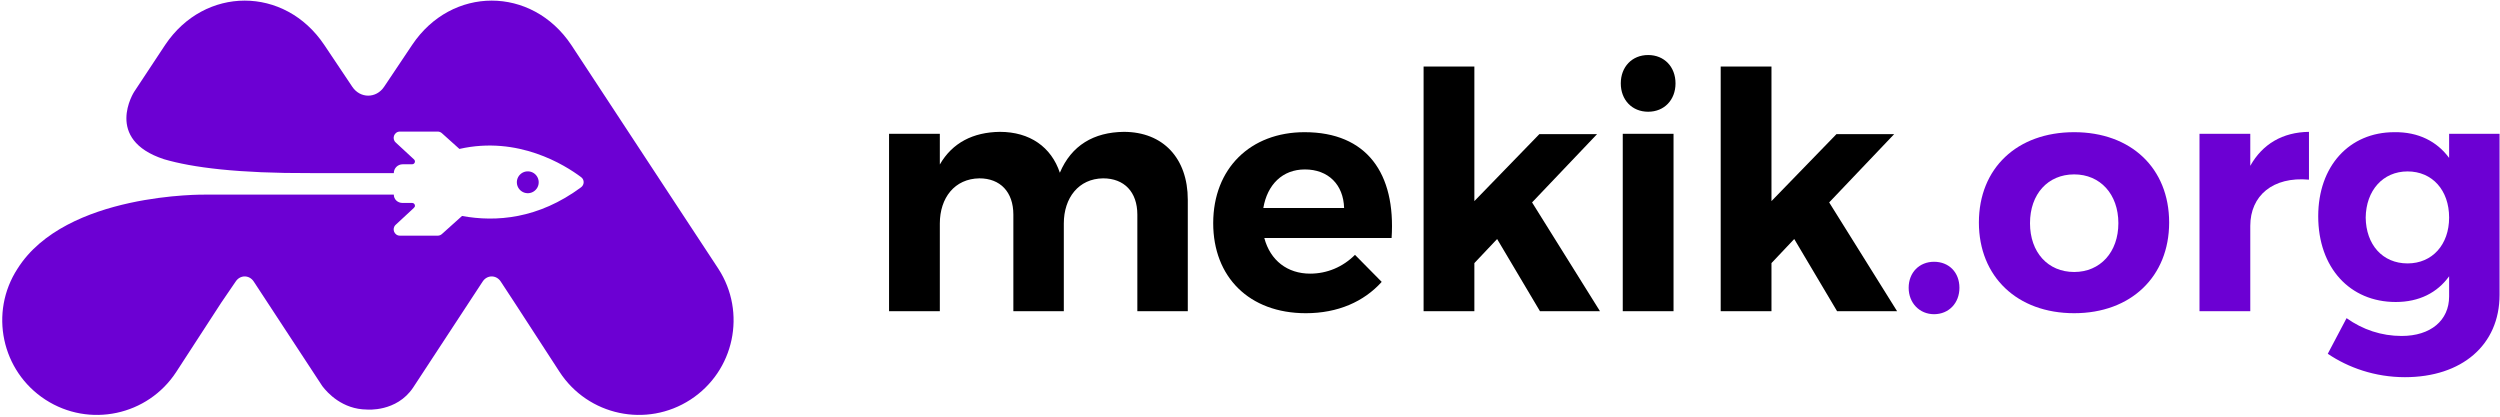 <svg width="1080" height="180" viewBox="0 0 1080 180" fill="none" xmlns="http://www.w3.org/2000/svg">
<path d="M228.926 83.377C230.773 83.028 232.284 81.517 232.633 79.67C233.264 76.346 230.404 73.485 227.078 74.114C225.232 74.465 223.721 75.976 223.37 77.822C222.741 81.146 225.601 84.008 228.926 83.377Z" fill="#6C00D3"/>
<path d="M7.577 116.059C-4.729 135.001 0.65 160.332 19.591 172.639C38.534 184.945 63.865 179.565 76.17 160.624L95.633 130.668L101.813 121.616C103.734 118.685 107.69 118.685 109.61 121.616L139.23 166.784C141.411 169.673 147.886 176.848 158.531 176.924C158.531 176.924 171.29 178.113 178.434 167.485L184.671 157.973L208.514 121.616C210.435 118.685 214.391 118.685 216.313 121.616L222.343 130.812L241.711 160.624C254.018 179.565 279.349 184.945 298.291 172.639C317.233 160.332 322.612 135.001 310.305 116.059L296.97 95.784L246.777 19.398C229.697 -6.111 195.129 -6.111 178.05 19.398L165.935 37.493C162.519 42.596 155.606 42.596 152.19 37.493L140.077 19.4C122.997 -6.109 88.429 -6.111 71.349 19.398L57.94 39.685C57.933 39.696 44.745 60.228 70.852 68.784C83.139 72.392 102.825 74.906 134.29 74.781H170.126C170.126 72.677 171.83 70.973 173.934 70.973H178.062L178.065 70.968C178.726 70.966 179.261 70.43 179.261 69.769C179.261 69.444 179.129 69.149 178.917 68.933L178.918 68.93L178.912 68.925C178.91 68.922 178.907 68.921 178.906 68.92L170.931 61.536C169.127 59.86 170.313 56.84 172.775 56.84H189.081C189.749 56.84 190.394 57.088 190.891 57.535L198.467 64.338C223.813 58.594 243.989 71.236 251.07 76.55C252.521 77.64 252.487 79.826 251.03 80.906C232.565 94.587 214.275 95.992 199.599 93.296L190.891 101.115C190.394 101.561 189.749 101.808 189.081 101.808H172.775C170.313 101.808 169.127 98.789 170.931 97.113L178.773 89.837L178.766 89.817C179.059 89.599 179.261 89.266 179.261 88.873C179.261 88.21 178.725 87.674 178.062 87.674C178.059 87.674 178.057 87.676 178.053 87.676H173.934C171.83 87.676 170.126 86.18 170.126 84.077H88.733C88.733 84.077 28.392 83.089 7.577 116.059Z" fill="#6C00D3"/>
<path d="M513.126 86.305V134.45H491.333V92.715C491.333 82.886 485.634 77.045 476.518 77.045C465.977 77.189 459.569 85.45 459.569 96.559V134.45H437.772V92.715C437.772 82.886 432.074 77.045 423.102 77.045C412.418 77.189 406.008 85.45 406.008 96.559V134.45H384.07V57.815H406.008V71.062C411.42 61.662 420.394 57.103 431.932 56.961C444.896 56.961 454.154 63.513 457.856 74.623C462.845 62.801 472.529 57.103 485.493 56.961C502.442 56.961 513.126 68.357 513.126 86.305Z" fill="black"/>
<path d="M580.655 89.865C580.371 79.752 573.819 73.199 563.706 73.199C554.018 73.199 547.466 79.752 545.756 89.865H580.655ZM601.168 102.828H546.184C548.748 112.515 556.156 118.212 565.986 118.212C573.248 118.212 580.087 115.364 585.356 110.092L596.896 121.773C589.204 130.32 577.95 135.307 564.131 135.307C539.632 135.307 524.106 119.637 524.106 96.419C524.106 72.772 540.2 57.103 563.564 57.103C590.484 57.103 603.019 74.909 601.168 102.828" fill="black"/>
<path d="M636.927 113.654V134.451H614.99V28.756H636.927V86.874L664.99 57.958H689.918L661.855 87.443L691.198 134.451H665.274L646.756 103.255L636.927 113.654Z" fill="black"/>
<path d="M701.032 57.815H722.967V134.451H701.032V57.815ZM723.823 36.021C723.823 43.143 718.981 48.271 712 48.271C705.023 48.271 700.179 43.143 700.179 36.021C700.179 28.899 705.023 23.771 712 23.771C718.981 23.771 723.823 28.899 723.823 36.021Z" fill="black"/>
<path d="M765.277 113.654V134.451H743.341V28.756H765.277V86.874L793.339 57.958H818.267L790.204 87.443L819.551 134.451H793.624L775.107 103.255L765.277 113.654Z" fill="black"/>
<path d="M846.476 124.337C846.476 130.889 841.919 135.733 835.508 135.733C829.24 135.733 824.542 130.889 824.542 124.337C824.542 117.643 829.24 113.085 835.508 113.085C841.919 113.085 846.476 117.643 846.476 124.337Z" fill="#6C00D3"/>
<path d="M876.961 96.418C876.961 108.953 884.653 117.501 896.048 117.501C907.3 117.501 915.136 108.953 915.136 96.418C915.136 83.883 907.3 75.335 896.048 75.335C884.653 75.335 876.961 83.883 876.961 96.418ZM937.072 96.133C937.072 119.494 920.546 135.306 896.048 135.306C871.405 135.306 854.88 119.494 854.88 96.133C854.88 72.63 871.405 57.103 896.048 57.103C920.546 57.103 937.072 72.63 937.072 96.133" fill="#6C00D3"/>
<path d="M972.121 71.632C977.39 62.231 986.081 57.103 997.477 56.96V77.615C981.808 76.191 972.121 84.595 972.121 97.558V134.451H950.182V57.815H972.121V71.632Z" fill="#6C00D3"/>
<path d="M1058.02 93.996C1058.02 82.174 1050.75 74.053 1040.07 74.053C1029.39 74.053 1022.12 82.315 1021.98 93.996C1022.12 105.677 1029.24 113.796 1040.07 113.796C1050.75 113.796 1058.02 105.677 1058.02 93.996ZM1079.81 127.328C1079.81 149.123 1063.43 162.94 1038.93 162.94C1025.97 162.94 1014.43 158.809 1005.6 152.827L1013.72 137.441C1020.7 142.427 1028.82 145.135 1037.51 145.135C1050.04 145.135 1058.02 138.439 1058.02 128.04V119.352C1052.89 126.473 1045.06 130.463 1034.94 130.463C1015.14 130.463 1001.47 115.647 1001.47 93.427C1001.47 71.775 1014.86 57.103 1034.37 57.103C1044.77 56.96 1052.75 61.091 1058.02 68.213V57.815H1079.81V127.328Z" fill="#6C00D3"/>
</svg>
